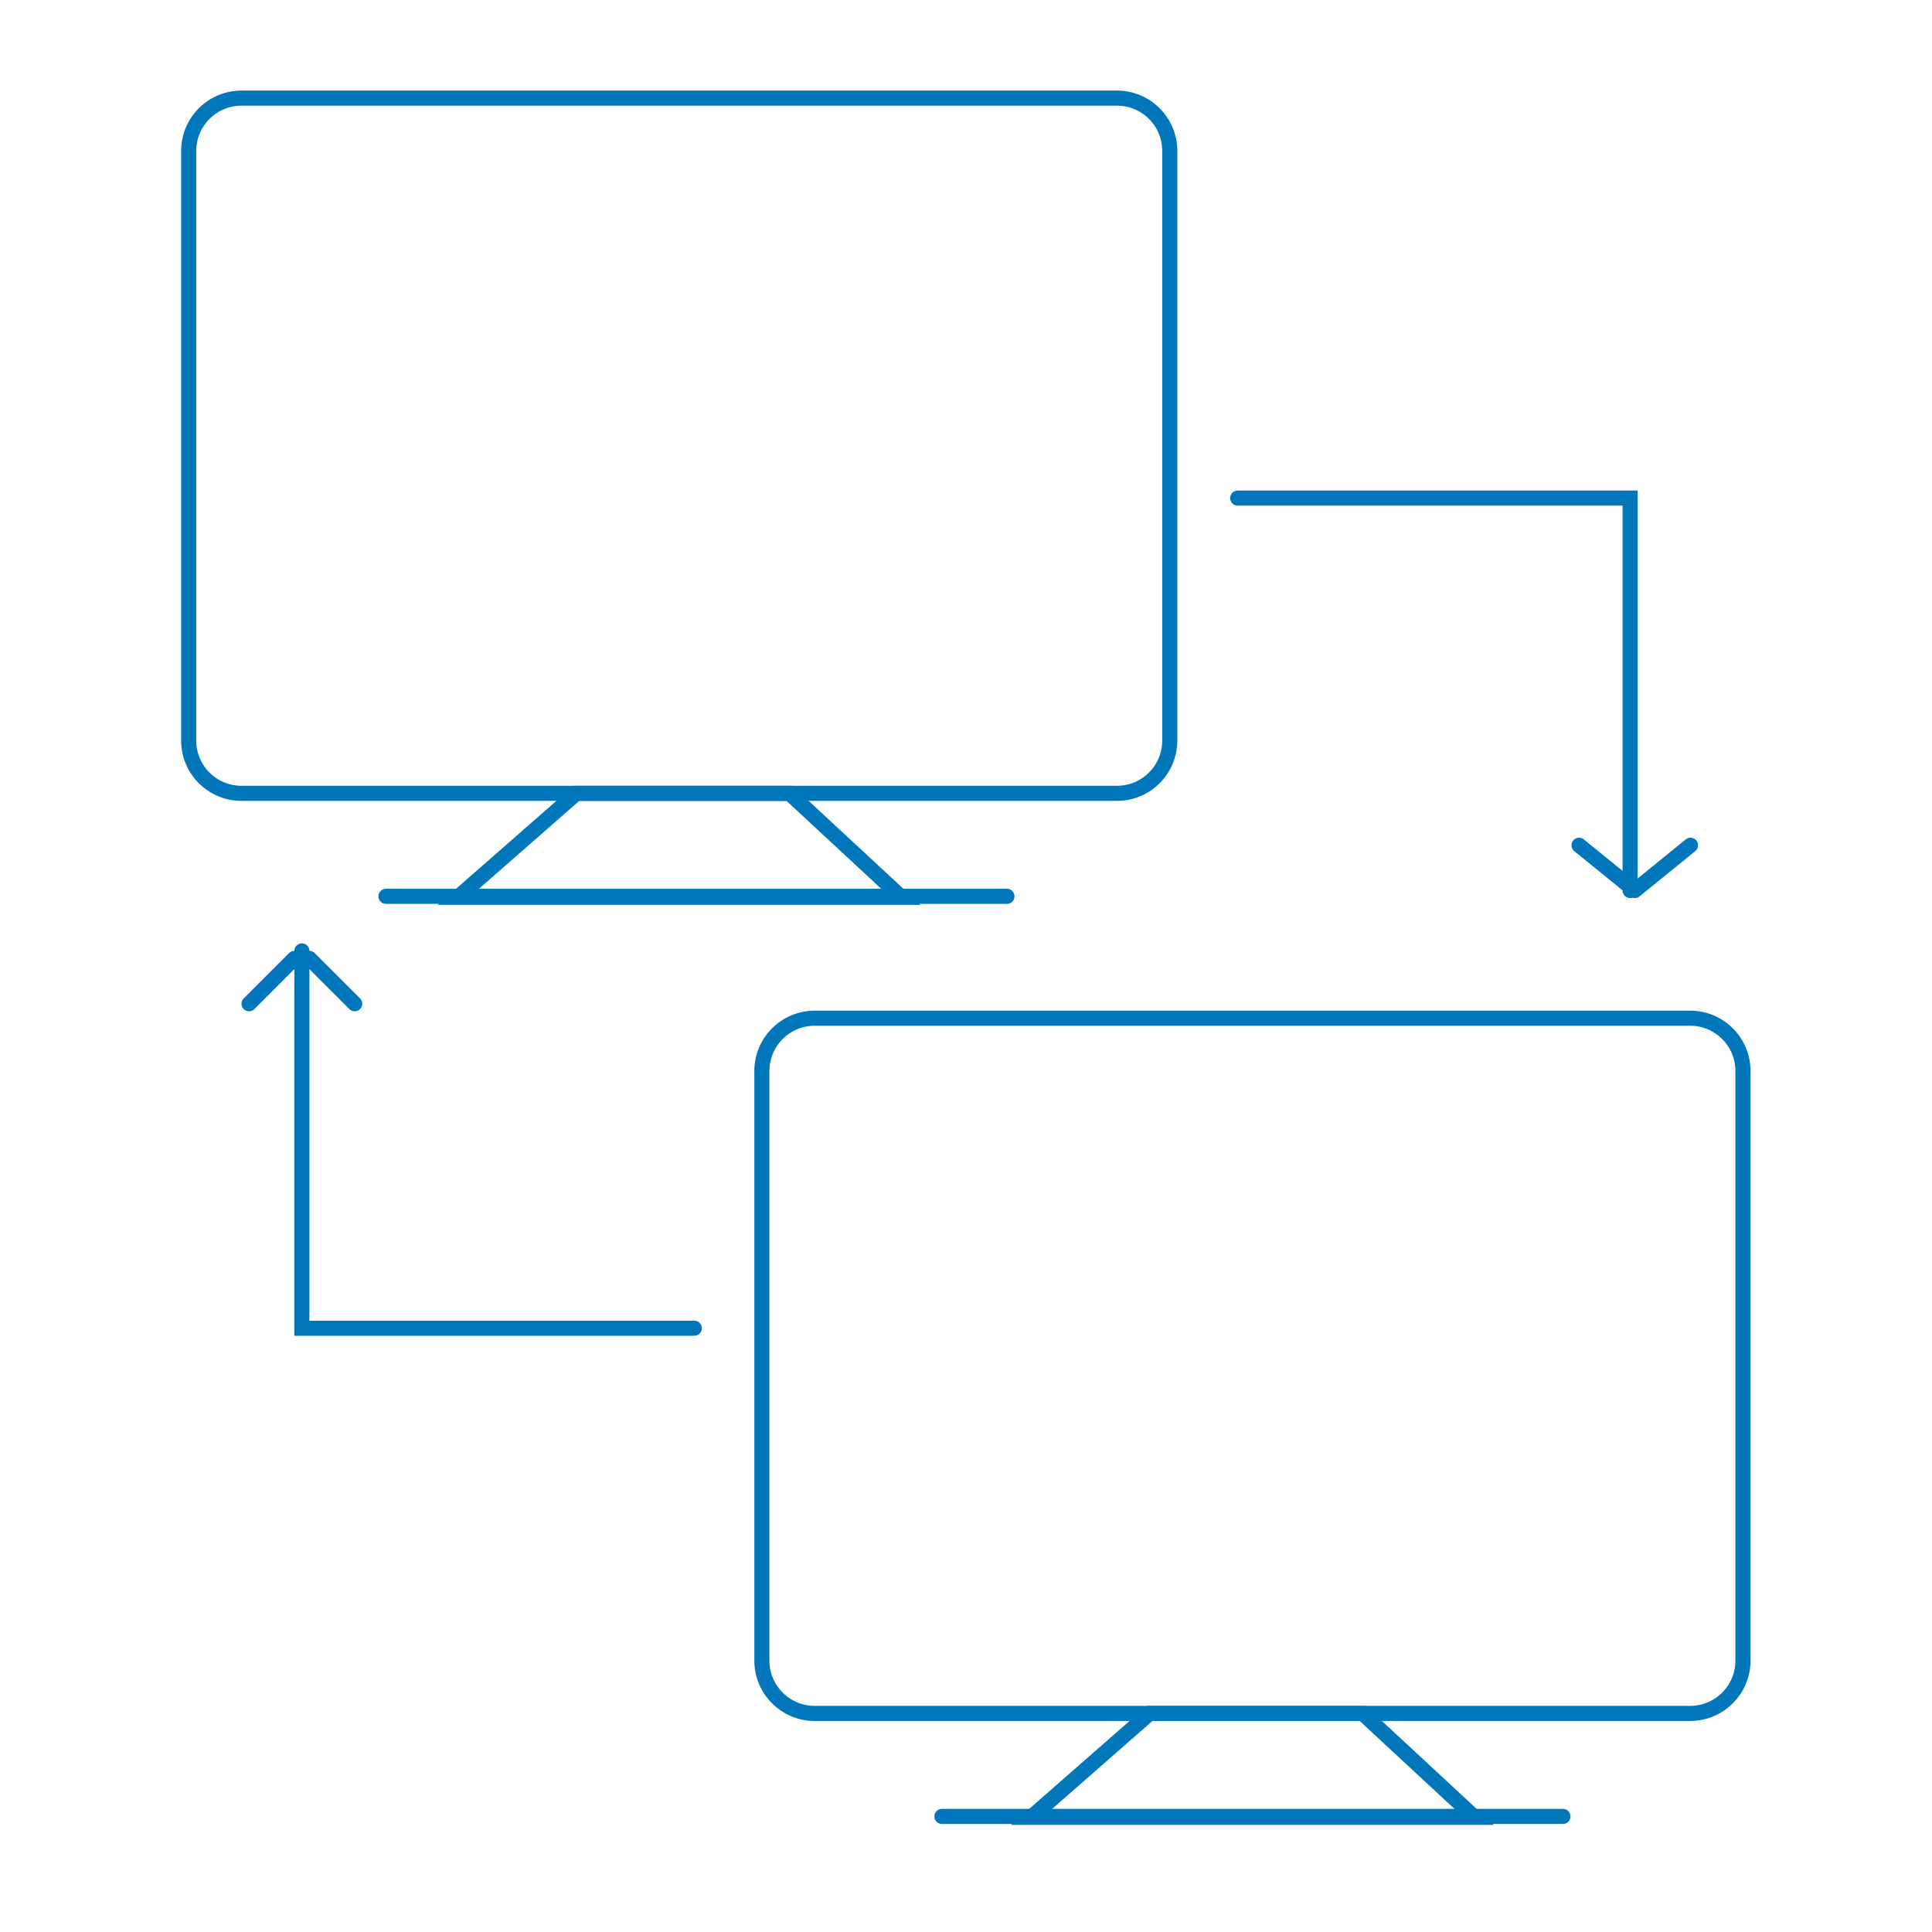 <?xml version="1.0" encoding="UTF-8"?>
<svg width="128px" height="128px" viewBox="0 0 128 128" version="1.1" xmlns="http://www.w3.org/2000/svg" xmlns:xlink="http://www.w3.org/1999/xlink">
    <title>PaySnap</title>
    <g id="PaySnap" stroke="none" stroke-width="1" fill="none" fill-rule="evenodd">
        <g id="Monitor" transform="translate(50.976, 67.958)" stroke="#0077BB">
            <path d="M61,-0.5 C61.966,-0.5 62.841,-0.108 63.475,0.525 C64.108,1.159 64.5,2.034 64.5,3 L64.5,3 L64.5,42.061 C64.5,43.028 64.108,43.903 63.475,44.536 C62.841,45.169 61.966,45.561 61,45.561 L61,45.561 L3,45.561 C2.034,45.561 1.159,45.169 0.525,44.536 C-0.108,43.903 -0.5,43.028 -0.5,42.061 L-0.5,42.061 L-0.5,3 C-0.5,2.034 -0.108,1.159 0.525,0.525 C1.159,-0.108 2.034,-0.5 3,-0.5 L3,-0.5 Z" id="Path" stroke-linejoin="round"></path>
            <line x1="11.429" y1="52.384" x2="52.571" y2="52.384" id="Line" stroke-linecap="round"></line>
            <path d="M39.304,45.561 L46.726,52.447 L17.329,52.447 L25.188,45.561 L39.304,45.561 Z" id="Triangle"></path>
        </g>
        <g id="Monitor" transform="translate(13, 7)" stroke="#0077BB">
            <path d="M61,-0.5 C61.966,-0.5 62.841,-0.108 63.475,0.525 C64.108,1.159 64.5,2.034 64.5,3 L64.5,3 L64.5,42.061 C64.5,43.028 64.108,43.903 63.475,44.536 C62.841,45.169 61.966,45.561 61,45.561 L61,45.561 L3,45.561 C2.034,45.561 1.159,45.169 0.525,44.536 C-0.108,43.903 -0.5,43.028 -0.5,42.061 L-0.5,42.061 L-0.5,3 C-0.5,2.034 -0.108,1.159 0.525,0.525 C1.159,-0.108 2.034,-0.5 3,-0.5 L3,-0.5 Z" id="Path" stroke-linejoin="round"></path>
            <line x1="12.571" y1="52.384" x2="53.714" y2="52.384" id="Line" stroke-linecap="round"></line>
            <path d="M39.304,45.561 L46.726,52.447 L17.329,52.447 L25.188,45.561 L39.304,45.561 Z" id="Triangle"></path>
        </g>
        <g id="Arrow" transform="translate(82, 33)">
            <g id="Path-5"></g>
            <path d="M26.308,26 L30,23 M22.615,23 L26.308,26" id="Combined-Shape" stroke="#0077BB" stroke-linecap="round" stroke-linejoin="round"></path>
            <polyline id="Path-2" stroke="#0077BB" stroke-linecap="round" points="26 26 26 0 0 0"></polyline>
        </g>
        <g id="Path-5" transform="translate(33, 76) scale(-1, -1) translate(-33, -76) translate(20, 64)"></g>
        <line x1="16.5" y1="66.5" x2="19.5" y2="63.5" id="Path-3" stroke="#0077BB" stroke-linecap="round" stroke-linejoin="round" transform="translate(18, 65) scale(-1, -1) translate(-18, -65) "></line>
        <line x1="20.5" y1="63.5" x2="23.5" y2="66.5" id="Path-4" stroke="#0077BB" stroke-linecap="round" stroke-linejoin="round" transform="translate(22, 65) scale(-1, -1) translate(-22, -65) "></line>
        <polyline id="Path-2" stroke="#0077BB" stroke-linecap="round" transform="translate(33, 75.5) scale(-1, -1) translate(-33, -75.5) " points="46 88 46 63 20 63"></polyline>
    </g>
</svg>